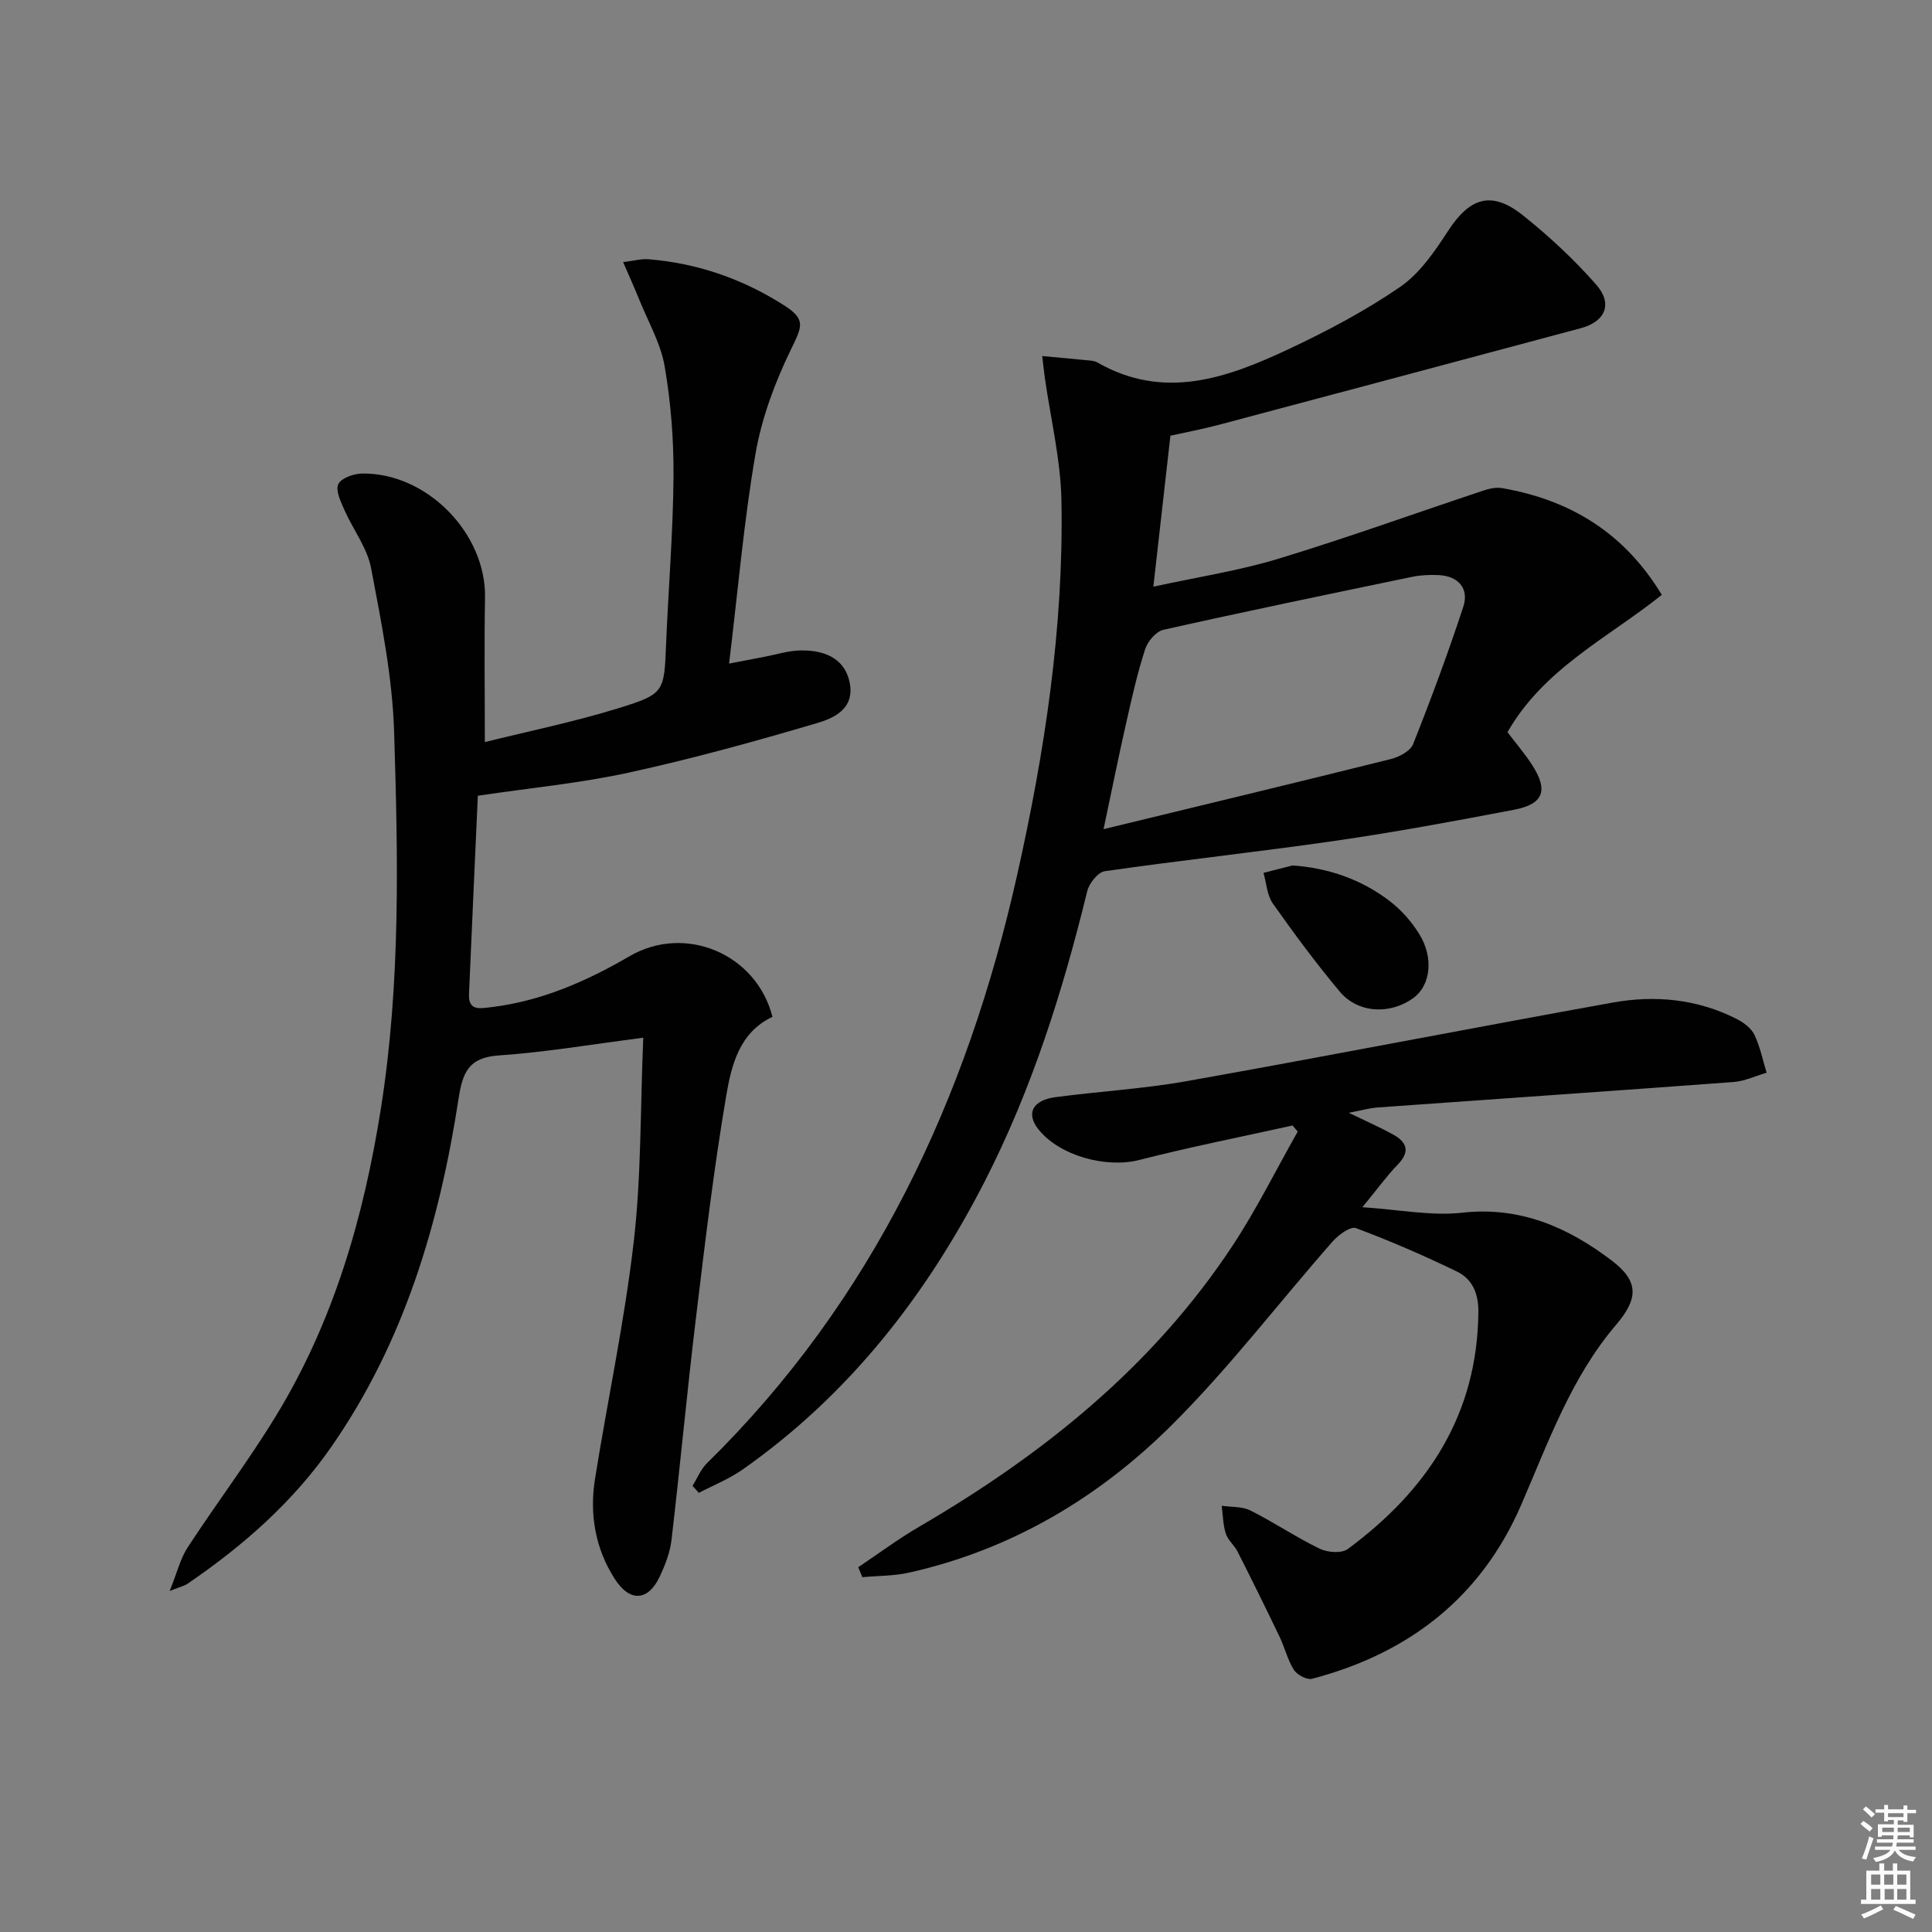 <svg enable-background="new 0 0 400 400" viewBox="0 0 400 400" xmlns="http://www.w3.org/2000/svg"><rect x="0" y="0" width="400" height="400" fill="#808080" stroke="none"/><path d="m385.2 377.6.6-.6c.6.4 1.3.9 1.9 1.5l-.6.7c-.8-.6-1.4-1.1-1.9-1.6zm.3 7.1c.6-1.4 1.1-2.9 1.5-4.5.3.1.6.3.9.4-.5 1.4-1 2.9-1.5 4.4l-.9-.2zm.2-10.1.6-.6c.7.5 1.3 1.1 1.9 1.6l-.7.7c-.6-.6-1.2-1.2-1.8-1.7zm8.4-.8h.8v.9h1.8v.7h-1.8v1.8h-.8v-.3h-1.2v.9h3.3v2.6h-.8v-.4h-2.5c0 .3 0 .6-.1.8h3.4v.7h-3.5c0 .3-.1.6-.1.8h4v.7h-3.5c.7.9 1.9 1.3 3.6 1.5-.2.2-.4.5-.6.9-1.9-.3-3.2-1.1-3.8-2.3-.5 1.1-1.8 2-3.9 2.4-.2-.3-.4-.5-.6-.8 1.9-.4 3.1-.9 3.6-1.7h-3.2v-.7h3.5c.1-.2.1-.5.2-.8h-3.3v-.7h3.4c0-.2 0-.5 0-.8h-2.4v.3h-.8v-2.6h3.3v-.9h-1.2v.3h-.8v-1.8h-1.8v-.7h1.8v-.9h.8v.9h3.2zm-4.4 5.5h2.4c0-.3 0-.6 0-.9h-2.4zm1.2-3.1h3.2v-.8h-3.2zm4.4 2.2h-2.4v.9h2.5v-.9z" fill="#fcfafa"/><path d="m389.2 385.8h.9v1.5h1.8v-1.5h.9v1.5h2.7v6h1.1v.9h-11.3v-.9h1.1v-6h2.7v-1.5zm.2 8.7.5.8c-1.2.6-2.5 1.3-4 1.9-.2-.3-.3-.6-.6-.8 1.6-.6 3-1.3 4.1-1.9zm-2-4.3h1.9v-2.1h-1.9zm0 3.1h1.9v-2.2h-1.9zm2.7-3.1h1.9v-2.1h-1.9zm.1 3.1h1.9v-2.2h-1.9zm2.3 1.3c1.4.6 2.7 1.2 4.1 1.8l-.5.9c-1.5-.7-2.8-1.4-4.1-1.9zm2.2-6.5h-1.9v2.1h1.9zm-1.9 5.2h1.9v-2.2h-1.9z" fill="#fcfafa"/><g fill="#010101"><path d="m133.18 214.85c-10.63 1.36-20.26 3.01-29.95 3.67-6.29.43-7.47 3.64-8.3 9.01-3.95 25.68-11.22 50.23-26.26 71.92-8 11.54-18.34 20.59-29.83 28.44-.64.44-1.46.61-3.71 1.51 1.54-3.82 2.21-6.71 3.73-9.04 6-9.18 12.64-17.96 18.34-27.32 11.94-19.58 18.15-41.22 21.69-63.72 4.06-25.8 3.52-51.81 2.71-77.74-.35-11.37-2.64-22.73-4.77-33.96-.8-4.21-3.74-7.99-5.53-12.05-.75-1.7-1.87-4.01-1.26-5.32.59-1.26 3.18-2.19 4.91-2.21 13.46-.2 25.73 12.43 25.47 25.72-.18 9.59-.04 19.19-.04 29.88 8.88-2.21 18.42-4.16 27.68-7.02 9.62-2.97 9.44-3.36 9.86-13.58.48-11.46 1.44-22.92 1.52-34.38.06-7.61-.54-15.32-1.83-22.82-.82-4.76-3.42-9.23-5.26-13.81-.96-2.37-2.01-4.7-3.34-7.77 2.38-.29 3.8-.7 5.18-.59 10.13.8 19.49 4.05 28.03 9.47 4.71 2.99 3.89 4.36 1.5 9.29-3.28 6.76-6.01 14.08-7.29 21.45-2.42 14.03-3.63 28.26-5.48 43.51 3.13-.6 5.27-1.02 7.42-1.43 2.42-.46 4.84-1.24 7.28-1.29 5.89-.13 9.4 2.25 10.27 6.67 1.07 5.42-3.27 7.34-6.8 8.38-12.85 3.8-25.8 7.37-38.89 10.23-10.01 2.19-20.29 3.16-31.3 4.8-.61 13.62-1.24 27.35-1.83 41.08-.15 3.48 2.24 2.97 4.47 2.71 10.43-1.24 19.8-5.34 28.76-10.56 11.49-6.71 26.28-.53 29.6 12.55-6.89 3.23-8.51 10.07-9.59 16.43-2.58 15.21-4.4 30.55-6.25 45.88s-3.27 30.7-5.07 46.04c-.3 2.58-1.32 5.17-2.44 7.55-2.39 5.07-6.18 5.35-9.32.44-4-6.25-5.24-13.33-4.08-20.61 2.61-16.38 6.12-32.65 8.02-49.11 1.58-13.54 1.35-27.25 1.98-42.3z"/><path d="m143.38 307.63c.98-1.57 1.7-3.42 2.98-4.68 34.39-33.76 53.85-75.48 64.23-121.79 5.71-25.46 9.66-51.3 9.17-77.5-.16-8.53-2.25-17.02-3.45-25.53-.16-1.13-.27-2.27-.53-4.41 3.4.31 6.41.58 9.42.88.66.07 1.4.1 1.94.41 13.86 7.98 26.96 3.24 39.73-2.76 7.93-3.73 15.78-7.88 22.99-12.83 4.06-2.79 7.16-7.32 9.92-11.57 4.53-6.99 9.04-8.45 15.56-3.24 5.42 4.33 10.58 9.13 15.15 14.34 3.47 3.94 1.87 7.63-3.14 8.98-24.98 6.7-49.96 13.37-74.96 20.01-3.34.89-6.74 1.53-10.07 2.27-1.17 10.37-2.3 20.35-3.53 31.26 9.18-2.01 17.7-3.3 25.86-5.78 14.28-4.34 28.33-9.42 42.49-14.13 1.22-.41 2.64-.72 3.87-.5 13.95 2.44 25.18 9.09 33.05 22.1-11.05 8.85-24.41 15.22-31.95 28.43 1.63 2.16 3.58 4.41 5.16 6.88 3.33 5.21 2.28 8.02-3.8 9.18-12.23 2.34-24.49 4.61-36.81 6.4-15.94 2.31-31.96 4.03-47.91 6.32-1.41.2-3.24 2.48-3.64 4.09-5.06 20.72-11.44 40.97-21.17 60.01-12.15 23.76-28.2 44.34-50.23 59.81-2.77 1.94-6 3.22-9.02 4.8-.43-.49-.87-.97-1.31-1.45zm85.1-135.96c20.83-5.06 40.16-9.7 59.45-14.51 1.74-.43 4.07-1.65 4.64-3.1 3.73-9.38 7.24-18.85 10.39-28.44 1.25-3.81-1.07-6.36-5.09-6.55-1.81-.09-3.69-.01-5.46.35-17.2 3.57-34.39 7.13-51.53 10.97-1.53.34-3.27 2.4-3.79 4.03-1.59 4.88-2.72 9.91-3.85 14.93-1.57 6.88-2.96 13.8-4.76 22.32z"/><path d="m177.69 324.47c4.2-2.8 8.26-5.84 12.62-8.38 25.62-14.94 48.35-33.14 64.86-58.16 4.99-7.56 9.03-15.75 13.51-23.65-.36-.42-.71-.84-1.07-1.26-10.59 2.35-21.24 4.45-31.73 7.14-6.81 1.75-16.54-.83-20.92-6.39-2.56-3.25-1.2-5.99 3.6-6.62 9.06-1.2 18.22-1.72 27.2-3.32 29.39-5.24 58.69-10.95 88.07-16.25 8.82-1.59 17.57-.76 25.72 3.38 1.43.73 3.01 1.89 3.67 3.26 1.19 2.46 1.73 5.24 2.54 7.88-2.29.66-4.55 1.75-6.88 1.92-24.54 1.83-49.1 3.5-73.64 5.27-1.75.13-3.48.63-5.99 1.1 3.49 1.69 6.34 2.95 9.06 4.43 2.87 1.56 3.79 3.49 1.1 6.27-2.29 2.37-4.23 5.06-7.34 8.85 7.68.5 14.26 1.85 20.62 1.14 12.03-1.35 21.91 3.01 30.96 9.87 5.74 4.35 5.55 7.93.93 13.35-9.34 10.97-14.04 24.38-19.67 37.35-8.32 19.14-23.28 30.68-43.25 35.92-1.06.28-3.1-.8-3.76-1.83-1.32-2.06-1.88-4.58-2.95-6.81-2.84-5.92-5.75-11.82-8.72-17.68-.67-1.32-2-2.37-2.44-3.74-.59-1.82-.59-3.83-.85-5.76 2 .3 4.23.12 5.95.98 4.88 2.45 9.44 5.54 14.35 7.92 1.62.78 4.53 1 5.8.06 16.51-12.19 26.88-27.84 27.04-49.13.03-3.77-1.24-6.76-4.4-8.3-6.83-3.32-13.83-6.35-20.94-9.01-1.13-.42-3.62 1.39-4.82 2.75-11.2 12.73-21.52 26.32-33.52 38.22-15.07 14.94-33.11 25.63-54.16 30.35-3.15.71-6.46.65-9.7.95-.3-.69-.57-1.38-.85-2.07z"/><path d="m267.62 179.18c7.52.55 14.21 2.9 20.03 7.32 2.45 1.86 4.63 4.34 6.24 6.96 2.99 4.88 2.25 10.54-1.16 13.08-4.8 3.58-11.54 3.31-15.35-1.24-4.9-5.85-9.45-12-13.85-18.24-1.21-1.72-1.32-4.2-1.94-6.34 2.01-.51 4.02-1.03 6.03-1.54z"/></g></svg>